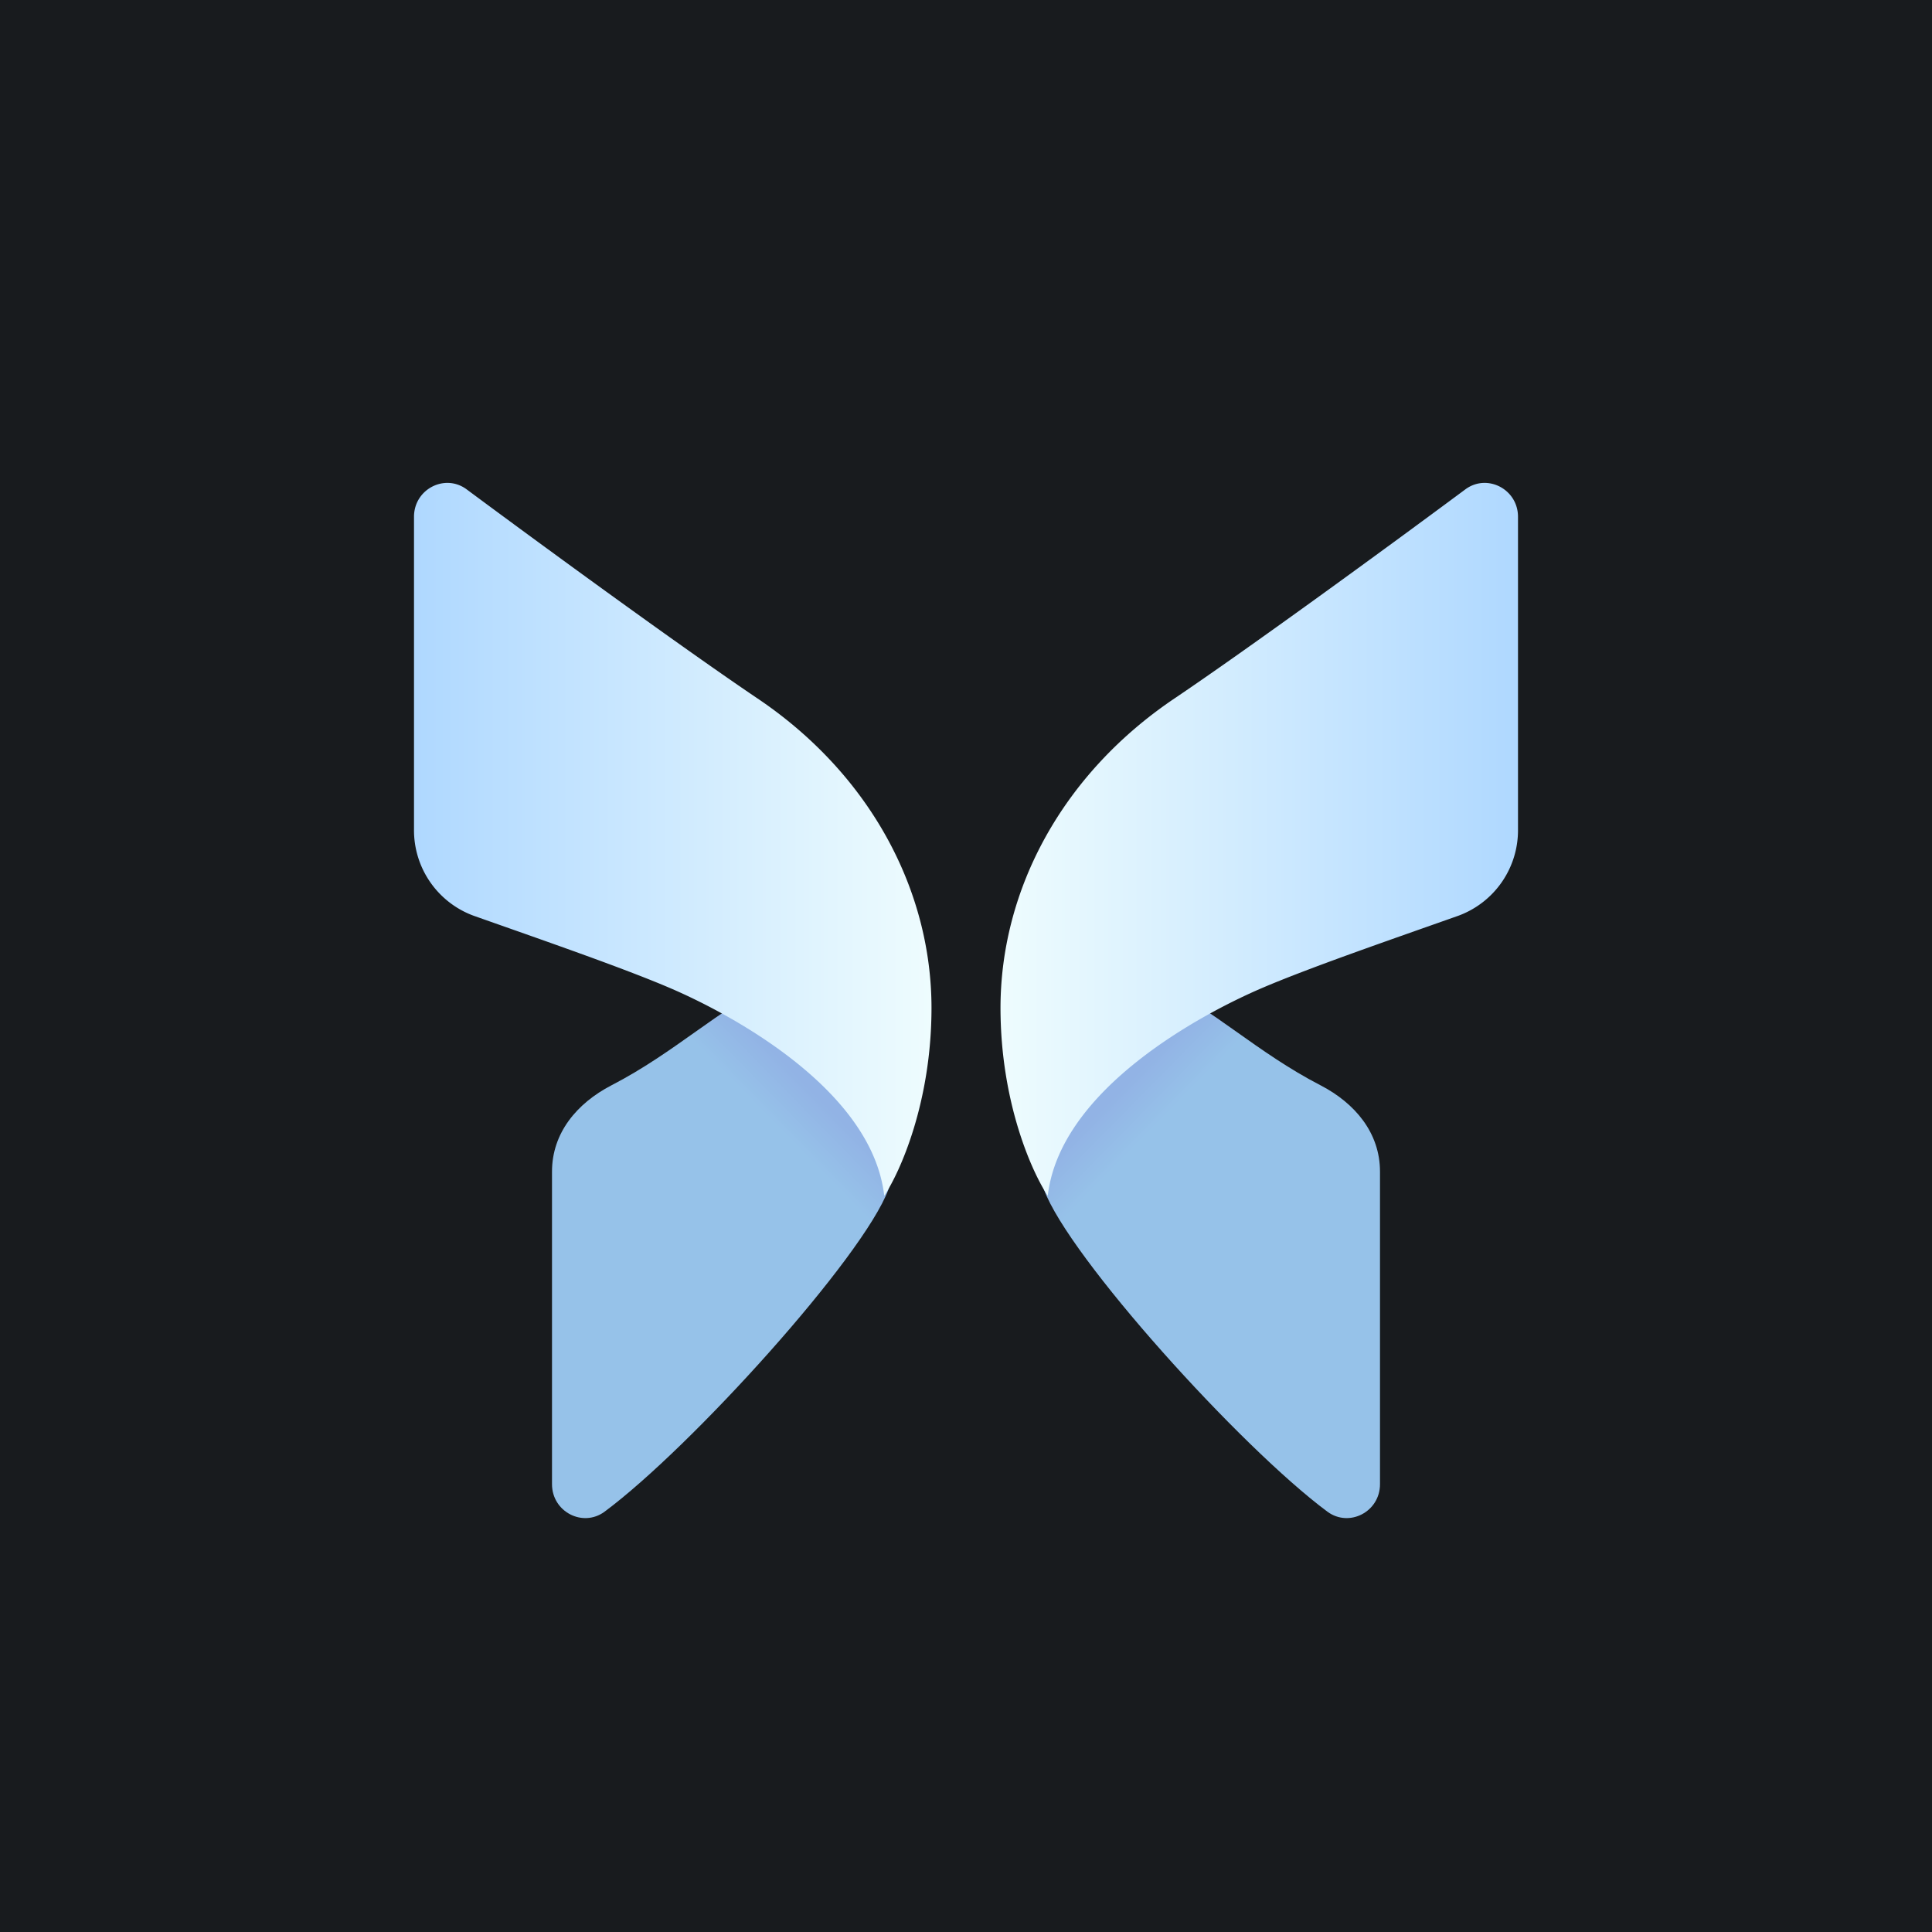 <!-- by TradingView --><svg width="56" height="56" viewBox="0 0 56 56" xmlns="http://www.w3.org/2000/svg"><path fill="#181B1E" d="M0 0h56v56H0z"/><path d="M22.28 28.6c-1.39.6-2.7 1.9-4.56 2.86-1 .52-1.72 1.38-1.72 2.5v9.06c0 .8.89 1.26 1.52.8 2.52-1.87 7.5-7.38 8.23-9.34.97-2.67-1.9-6.55-3.47-5.88Z" fill="url(#a)"/><path d="M27 29.21c0 2.75-.92 4.78-1.37 5.45-.36-3.12-4.54-5.3-6.16-6-1.39-.6-3.8-1.43-5.75-2.12a2.64 2.64 0 0 1-1.72-2.5v-9.06c0-.8.89-1.26 1.52-.8 2.52 1.87 6.27 4.6 8.4 6.04 3.29 2.2 5.08 5.57 5.08 9Z" fill="url(#b)"/><path d="M33.72 28.6c1.39.6 2.7 1.9 4.56 2.86 1 .52 1.72 1.38 1.72 2.5v9.06c0 .8-.89 1.26-1.52.8-2.52-1.87-7.5-7.38-8.22-9.34-.98-2.67 1.9-6.55 3.46-5.88Z" fill="url(#c)"/><path d="M29 29.21c0 2.75.92 4.78 1.37 5.45.36-3.12 4.54-5.3 6.16-6 1.39-.6 3.8-1.43 5.75-2.12a2.64 2.64 0 0 0 1.72-2.5v-9.06c0-.8-.89-1.26-1.52-.8-2.52 1.87-6.27 4.6-8.4 6.04-3.29 2.2-5.08 5.57-5.08 9Z" fill="url(#d)"/><defs><linearGradient id="a" x1="24.19" y1="32.27" x2="15.5" y2="40.82" gradientUnits="userSpaceOnUse"><stop stop-color="#92B3E5"/><stop offset=".12" stop-color="#96C2E9"/></linearGradient><linearGradient id="b" x1="27" y1="24.33" x2="12" y2="24.33" gradientUnits="userSpaceOnUse"><stop stop-color="#EEFCFE"/><stop offset="1" stop-color="#AFD8FF"/></linearGradient><linearGradient id="c" x1="31.81" y1="32.27" x2="40.5" y2="40.82" gradientUnits="userSpaceOnUse"><stop stop-color="#92B3E5"/><stop offset=".12" stop-color="#96C2E9"/></linearGradient><linearGradient id="d" x1="29" y1="24.33" x2="44" y2="24.33" gradientUnits="userSpaceOnUse"><stop stop-color="#EEFCFE"/><stop offset="1" stop-color="#AFD8FF"/></linearGradient></defs></svg>
